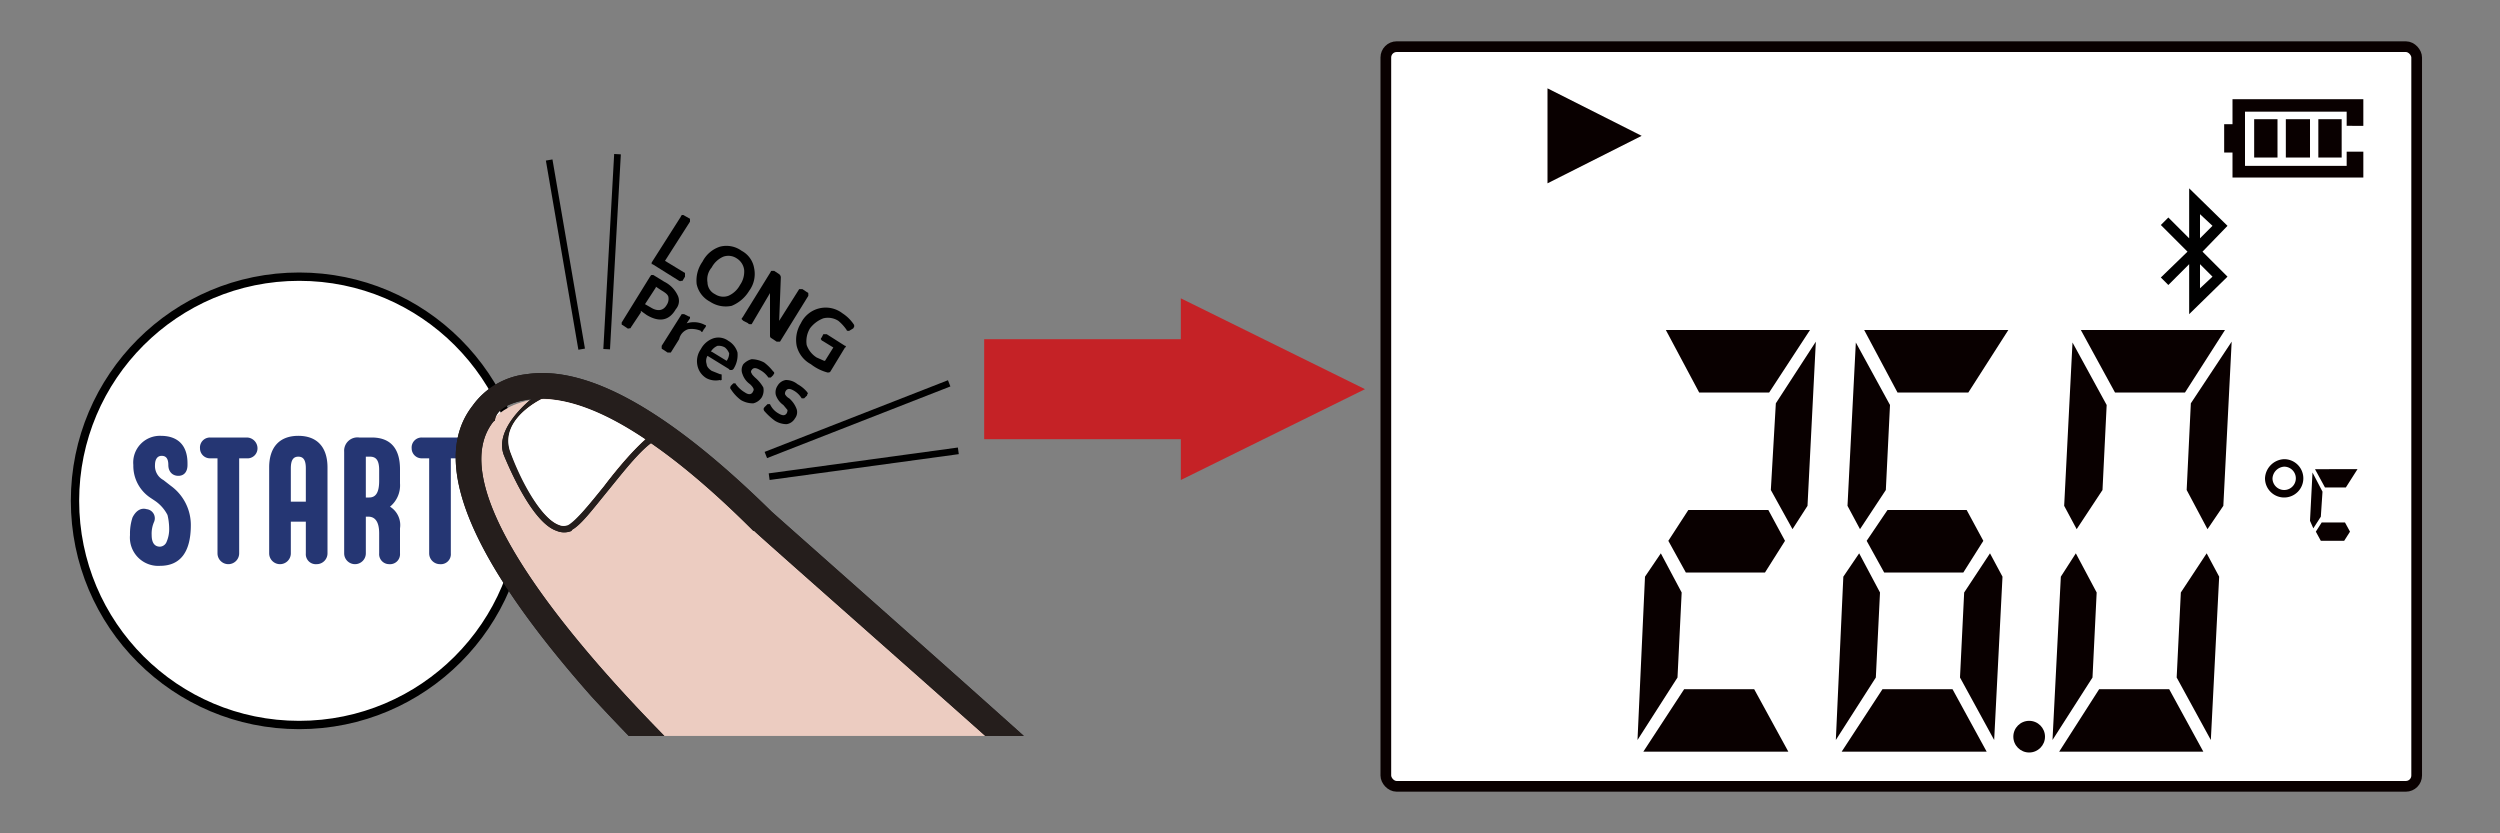 <svg id="レイヤー_2" data-name="レイヤー 2" xmlns="http://www.w3.org/2000/svg" xmlns:xlink="http://www.w3.org/1999/xlink" viewBox="0 0 300 100"><rect x="0" y="0" width="300" height="100" fill="#808080" stroke="none"/><defs><clipPath id="clip-path"><rect x="6" y="21.8" width="120" height="66.51" style="fill:none"/></clipPath></defs><g style="clip-path:url(#clip-path)"><circle cx="35.9" cy="60.1" r="26.9" style="fill:#fff;stroke:#000;stroke-miterlimit:10"/><path d="M15.6,64.2a6.2,6.2,0,0,1,.3-2.1c.4-.8,1-1.2,1.7-1a1.1,1.1,0,0,1,.9,1.5,3.5,3.5,0,0,0-.3,1.6c0,1,.4,1.4,1,1.4A.9.9,0,0,0,20,65a3.8,3.8,0,0,0,.3-1.6,7,7,0,0,0-.2-1.6,4.6,4.6,0,0,0-1.5-1.7l-.6-.4a4.6,4.6,0,0,1-2-3.9,3.2,3.2,0,0,1,3.3-3.5c1.9,0,3.2,1,3.2,3.3v.2c0,.8-.4,1.3-1.1,1.3s-1.2-.5-1.2-1.3h0c0-.8-.3-1.1-.8-1.1s-.8.4-.8,1.1a1.9,1.9,0,0,0,1,1.8l.9.7A5.8,5.8,0,0,1,22.9,63c0,3.3-1.3,4.9-3.7,4.9A3.4,3.4,0,0,1,15.6,64.2Z" style="fill:#253673"/><path d="M30.9,53.8A1.2,1.2,0,0,1,29.6,55h-.9V66.4a1.3,1.3,0,0,1-2.6,0V55h-.9A1.2,1.2,0,0,1,24,53.8a1.2,1.2,0,0,1,1.2-1.3h4.4A1.3,1.3,0,0,1,30.9,53.8Z" style="fill:#253673"/><path d="M39.3,56.1V66.4A1.3,1.3,0,0,1,38,67.7a1.2,1.2,0,0,1-1.3-1.3V62.6H34.9v3.8a1.3,1.3,0,1,1-2.6,0V56.1c0-2.5,1.3-3.8,3.5-3.8S39.3,53.6,39.3,56.1Zm-2.6,4.1v-4c0-1-.3-1.4-.9-1.4s-.9.4-.9,1.4v4Z" style="fill:#253673"/><path d="M48,63.4v3a1.2,1.2,0,0,1-1.3,1.3,1.2,1.2,0,0,1-1.2-1.3V64c0-1.4-.5-2-1.3-2h-.3v4.4a1.3,1.3,0,1,1-2.6,0V54.2a1.6,1.6,0,0,1,1.8-1.7h1.5c2.5,0,3.4,1.6,3.4,3.8V58a3.3,3.3,0,0,1-1.2,2.8A2.6,2.6,0,0,1,48,63.4Zm-2.5-7c0-1.2-.4-1.6-1.1-1.6h-.5v4.9h.4c.8,0,1.2-.6,1.2-2Z" style="fill:#253673"/><path d="M56.3,53.8A1.2,1.2,0,0,1,55,55h-.9V66.4a1.2,1.2,0,0,1-1.3,1.3,1.3,1.3,0,0,1-1.3-1.3V55h-.9a1.2,1.2,0,0,1-1.2-1.2,1.2,1.2,0,0,1,1.2-1.3H55A1.3,1.3,0,0,1,56.3,53.8Z" style="fill:#253673"/><path d="M78.4,52.4a25.3,25.3,0,0,0-4.3,4.3c-1.8,2.4-5.8,9.5-8.7,5.7S59.6,54,61.2,50.9,66.9,46,66.9,46l11.8,6.2Z" style="fill:#fff"/><path d="M119.6,130.5s-3.2-4.1-9.8-11.6-22.4-21-33.4-33.3S50.8,56.4,60.1,49.5c0,0,8-7.2,25.9,8s26.1,23.2,26.1,23.2l11.5,11.2" style="fill:#ecccc1"/><path d="M167.6,209.2a1.5,1.5,0,0,1-2-.5,124,124,0,0,1-13-24.7c-4.2-11.7-18.8-33.8-24.1-41.4-3.3-4.8-16.8-20.8-34.6-36.9A274,274,0,0,1,71,83.6C56.4,67.1,51.5,55.4,56.7,48.7a9.2,9.2,0,0,1,6.5-3.8c7.4-1.1,17.2,4.5,29.4,16.5,2,1.8,38,33.6,41.2,36.9l.4.3c15.6,16.3,27.2,22,34.1,23.9a1.7,1.7,0,0,1,1.1,2,1.5,1.5,0,0,1-1.9,1c-7.3-2-19.4-7.9-35.6-24.7l-.3-.4c-3.1-3.2-40.8-36.3-41.1-36.7h-.1C76.3,49.6,68.1,47.4,63.8,47.9s-4.4,2.4-4.4,2.5-.1.1-.2.2C50.6,61.5,82.8,92.4,96,103.4c20,18,32.8,34.1,35.1,37.5.2.2,19.2,27.5,24.5,42,4.6,12.7,12.5,23.9,12.5,24a1.6,1.6,0,0,1-.3,2.2Z" style="fill:#1e1b1c"/><path d="M68.6,63.7a2.3,2.3,0,0,1-1.8,0c-2.4-.8-4.8-5.4-6.3-9s4.2-7.6,4.3-7.6.4,0,.5.2a.4.4,0,0,1-.2.5c-.2.1-5.4,2.6-3.8,6.6s3.8,7.9,5.8,8.6a1.1,1.1,0,0,0,1.1-.1c1-.5,2.6-2.5,4.3-4.6s4.8-6.1,6.7-6.6c.2,0,.4.1.4.3a.4.4,0,0,1-.2.5c-1.7.4-4.1,3.5-6.3,6.2s-3.4,4.3-4.5,4.9Z" style="fill:#1e1b1c"/><path d="M167.6,209.2a1.5,1.5,0,0,1-2-.5,124,124,0,0,1-13-24.7c-4.2-11.7-18.8-33.8-24.1-41.4-3.3-4.8-16.8-20.8-34.6-36.9A274,274,0,0,1,71,83.6C56.4,67.1,51.5,55.4,56.7,48.7a9.2,9.2,0,0,1,6.5-3.8c7.4-1.1,17.2,4.5,29.4,16.5,2,1.8,38,33.6,41.2,36.9l.4.3c15.6,16.3,27.2,22,34.1,23.9a1.7,1.7,0,0,1,1.1,2,1.5,1.5,0,0,1-1.9,1c-7.3-2-19.4-7.9-35.6-24.7l-.3-.4c-3.1-3.2-40.8-36.3-41.1-36.7h-.1C76.3,49.6,68.1,47.4,63.8,47.9s-4.4,2.4-4.4,2.5-.1.1-.2.2C50.6,61.5,82.8,92.4,96,103.4c20,18,32.8,34.1,35.1,37.5.2.2,19.2,27.5,24.5,42,4.6,12.7,12.5,23.9,12.5,24a1.6,1.6,0,0,1-.3,2.2Z" style="fill:#251e1c"/><path d="M68.6,63.7a2.3,2.3,0,0,1-1.8,0c-2.4-.8-4.8-5.4-6.3-9s4.2-7.6,4.3-7.6.4,0,.5.2a.4.4,0,0,1-.2.5c-.2.1-5.4,2.6-3.8,6.6s3.8,7.9,5.8,8.6a1.1,1.1,0,0,0,1.1-.1c1-.5,2.6-2.5,4.3-4.6s4.8-6.1,6.7-6.6c.2,0,.4.1.4.3a.4.4,0,0,1-.2.5c-1.7.4-4.1,3.5-6.3,6.2s-3.4,4.3-4.5,4.9Z" style="fill:#251e1c"/><path d="M61.3,54.4c1.4,3.8,3.8,7.9,5.8,8.6a1.4,1.4,0,0,0,1.1,0c1-.6,2.6-2.6,4.3-4.7a41.6,41.6,0,0,1,4.9-5.6c-5.5-3.7-9.5-4.8-12.3-4.8H65C64.4,48.2,59.8,50.6,61.3,54.4Z" style="fill:#fff"/></g><path d="M82.2,33.2l-.3.5h-.2c-.1.1-.1,0-.2,0l-3.2-2h-.1v-.2L81.7,26c0-.1.1-.1.1-.2H82l.7.4c.1,0,.1.1.1.2v.2l-3,4.7h0l2.3,1.4a.1.1,0,0,1,.1.1Z"/><path d="M87.8,36.7a3.4,3.4,0,0,1-2.6-.5,3.1,3.1,0,0,1-1.6-2.1,3.9,3.9,0,0,1,.7-2.7,3.6,3.6,0,0,1,2.1-1.8,3.1,3.1,0,0,1,2.6.5,2.9,2.9,0,0,1,1.5,2.1,3.4,3.4,0,0,1-.6,2.7A4.4,4.4,0,0,1,87.8,36.7Zm1.5-4.3a1.9,1.9,0,0,0-.9-1.4,1.8,1.8,0,0,0-1.6-.2,2.9,2.9,0,0,0-1.4,1.3,2.2,2.2,0,0,0-.5,1.8,1.6,1.6,0,0,0,.9,1.4,1.8,1.8,0,0,0,1.6.2,2.9,2.9,0,0,0,1.4-1.3A2.8,2.8,0,0,0,89.3,32.4Z"/><path d="M92.5,35l-2.3,3.9H90c-.1,0-.2,0-.2-.1l-.6-.3-.2-.2c0-.1,0-.1.1-.2l3.4-5.5c0-.1.1-.1.2-.1s.1,0,.2,0l.6.4a.5.5,0,0,1,.2.4l-.2,5.2h0l2.4-3.8h.4l.6.4c.1,0,.1.1.1.2v.2L93.6,41h-.4l-.6-.4c-.2-.1-.2-.2-.2-.4V35Z"/><path d="M97.3,43.7a3.4,3.4,0,0,1-1.7-2.2,3.8,3.8,0,0,1,.5-2.7,3.3,3.3,0,0,1,5-1.2,4.7,4.7,0,0,1,1.4,1.4v.2c0,.1-.1.1-.1.2l-.5.3h-.1c-.1,0-.2,0-.2-.1a5.2,5.2,0,0,0-1-1.1,2.3,2.3,0,0,0-1.8-.3,3.6,3.6,0,0,0-1.6,1.2,3,3,0,0,0-.4,2A2.9,2.9,0,0,0,98,42.9l.9.4H99l1-1.6h0l-1.3-.8c-.1,0-.1-.1-.2-.2a.3.3,0,0,1,.1-.2l.2-.4h.4l2.2,1.4h.1c0,.1,0,.2-.1.2l-1.7,2.8c-.1.2-.2.2-.4.2A5.6,5.6,0,0,1,97.3,43.7Z"/><path d="M76.9,37.5l-1.2,1.8c0,.1-.1.1-.2.1s-.1.1-.2,0l-.6-.4a.1.1,0,0,1-.1-.1v-.2L78,33.2c.1-.1.1-.2.2-.2h.2l1.3.8a3.5,3.5,0,0,1,1.6,1.6,1.5,1.5,0,0,1-.2,1.7c-.8,1.4-2,1.6-3.5.7l-.7-.5Zm1.8-3-1.3,2h0l.7.4c.8.5,1.5.4,1.9-.3a1.3,1.3,0,0,0,.2-1c-.1-.3-.4-.5-.9-.8l-.6-.4Z"/><path d="M81.5,40.7l-1,1.6h-.4l-.6-.4c-.1,0-.1-.1-.1-.2v-.2l2.4-3.8h.3l.6.3h.1v.2l-.4.6h0a2.8,2.8,0,0,1,2.2.2h.1v.2l-.3.4c0,.1-.1.1-.1.2s-.2,0-.2-.1a2.8,2.8,0,0,0-1.5-.2A1.6,1.6,0,0,0,81.5,40.7Z"/><path d="M84.8,45.4a2.3,2.3,0,0,1-1.1-1.5,2.5,2.5,0,0,1,.4-2,2.7,2.7,0,0,1,1.5-1.3,2,2,0,0,1,1.8.3,2.4,2.4,0,0,1,1.1,1.4,3.1,3.1,0,0,1-.5,2,.1.1,0,0,0-.1.1h-.2c-.1,0-.2,0-.2-.1l-2.6-1.6h0a1.2,1.2,0,0,0-.1,1c0,.3.3.6.6.8l1,.4c.1,0,.2,0,.2.1h0v.6c-.1,0-.1.1-.2,0A2.4,2.4,0,0,1,84.8,45.4ZM87,41.7a1.5,1.5,0,0,0-.9-.2,1.7,1.7,0,0,0-.8.7h.1l1.8,1.1h0a1.6,1.6,0,0,0,.3-.9A1.8,1.8,0,0,0,87,41.7Z"/><path d="M89.4,47.1q.6.4.9,0c.1-.2.2-.3.1-.5s-.2-.3-.4-.5a2.4,2.4,0,0,1-.9-1.2,1.3,1.3,0,0,1,.1-1.2,2.1,2.1,0,0,1,1-.6,3.4,3.4,0,0,1,1.5.4,5.7,5.7,0,0,1,1.1,1.1c.1,0,.1.1.1.2s-.1.1-.1.2l-.3.3h-.3a2.8,2.8,0,0,0-1-.9c-.5-.3-.8-.3-1,0a.3.3,0,0,0,0,.4c0,.1.2.3.4.5a4.4,4.4,0,0,1,1,1.2,1.7,1.7,0,0,1-.2,1.2,1.7,1.7,0,0,1-1,.7,2.8,2.8,0,0,1-1.5-.4,4.9,4.9,0,0,1-1.2-1.3c-.1-.1-.1-.2,0-.4L88,46h.2a.1.1,0,0,1,.1.1A3.6,3.6,0,0,0,89.4,47.1Z"/><path d="M93.4,49.6c.5.3.8.3,1,0a.8.8,0,0,0,.1-.4l-.5-.6a2.4,2.4,0,0,1-.9-1.2,1.4,1.4,0,0,1,.2-1.1,1.4,1.4,0,0,1,1-.7,2.2,2.2,0,0,1,1.4.5,4,4,0,0,1,1.2,1c0,.1.1.1,0,.2s0,.2-.1.2l-.3.3h-.3a2.6,2.6,0,0,0-.9-.9c-.5-.3-.8-.3-1,0a.6.6,0,0,0-.1.4,1.2,1.2,0,0,0,.5.5,3.1,3.1,0,0,1,.9,1.3,1.2,1.2,0,0,1-.2,1.1,1.4,1.4,0,0,1-1,.7,2.7,2.7,0,0,1-1.4-.4,7.7,7.7,0,0,1-1.3-1.2c-.1-.2-.1-.3.1-.5l.3-.3h.3A2.4,2.4,0,0,0,93.4,49.6Z"/><line x1="72.8" y1="41.9" x2="74.1" y2="18.5" style="fill:none;stroke:#000;stroke-miterlimit:10;stroke-width:0.801px"/><line x1="91.9" y1="54.6" x2="113.9" y2="46" style="fill:none;stroke:#000;stroke-miterlimit:10;stroke-width:0.801px"/><line x1="69.8" y1="41.9" x2="65.9" y2="19.2" style="fill:none;stroke:#000;stroke-miterlimit:10;stroke-width:0.801px"/><line x1="92.3" y1="57.2" x2="115" y2="54.1" style="fill:none;stroke:#000;stroke-miterlimit:10;stroke-width:0.801px"/><polygon points="163.8 46.7 141.7 35.8 141.7 40.7 118.1 40.7 118.1 52.7 141.7 52.7 141.7 57.6 163.8 46.7" style="fill:#c52226"/><rect x="166.3" y="5.6" width="123.7" height="88.76" rx="1.3" style="fill:#fff;stroke:#090000;stroke-miterlimit:10;stroke-width:1.283px"/><path d="M267.3,27.1l-4.6-4.5v6l-2.5-2.5-.9.9,3.2,3.2-3.2,3.1.9.9,2.5-2.5v6l4.6-4.5-3-3Zm-1.8,0L264,28.6V25.7Zm0,6.1L264,34.6V31.7Z"/><path d="M201.8,71.1l-.5,10.2-4.8,7.5.9-19.6,1.9-2.8Zm12.8,19.1H197.2l4.9-7.5h8.4Zm2.6-50.6-4.9,7.5h-8.4l-4-7.5Zm-5,21.6,2,3.7-2.4,3.8h-9.5l-2.1-3.8,2.4-3.7Zm.3-2.4.6-10.4,4.8-7.4-1,19.7-1.8,2.8Z" style="fill:#090000"/><path d="M225.6,71.1l-.5,10.2-4.8,7.5.9-19.6,1.9-2.8Zm12.8,19.1H221l4.9-7.5h8.4ZM221.7,60.7l1-19.6,4.1,7.5-.5,10.2-3.1,4.7ZM241,39.6l-4.8,7.5h-8.5l-4-7.5Zm-5,21.6,2,3.7-2.4,3.8h-9.5L224,64.9l2.5-3.7Zm4.3,8-1,19.6-4.1-7.5.5-10.2,3.1-4.7Z" style="fill:#090000"/><path d="M251.6,71.1l-.5,10.2-4.8,7.5,1-19.6,1.8-2.8Zm12.8,19.1H247.1l4.8-7.5h8.4ZM247.7,60.7l1-19.6,4.1,7.5-.5,10.2-3.1,4.7ZM267,39.6l-4.8,7.5h-8.4l-4.1-7.5Zm-.7,29.6-1,19.6-4.1-7.5.5-10.2,3.1-4.7Zm-3.9-10.4.5-10.4,4.9-7.4-1,19.7-1.9,2.8Z" style="fill:#090000"/><circle cx="243.5" cy="88.4" r="1.9" style="fill:#090000"/><path d="M277.2,62.5l.3-5.8,1.2,2.3-.2,3-.9,1.4Zm5.7-6.2-1.4,2.2H279l-1.2-2.2Zm-1.5,6.4.6,1.1-.7,1.1h-2.8l-.6-1.1.7-1.1Zm-7.3-7.6a2.4,2.4,0,0,0-2.3,2.3,2.3,2.3,0,0,0,2.3,2.3,2.3,2.3,0,0,0,2.3-2.3A2.3,2.3,0,0,0,274.1,55.1Zm0,3.7a1.4,1.4,0,0,1-1.4-1.4,1.5,1.5,0,0,1,1.4-1.4,1.4,1.4,0,0,1,1.4,1.4A1.4,1.4,0,0,1,274.1,58.8Z" style="fill:#090000"/><path d="M281.6,15.1V13.4H269.4v6.5h12.2V18.2h2v3.1H267.9v-3h-1V14.9h1v-3h15.7v3.2Zm-11.1,3.8h2.8V14.3h-2.8Zm3.8,0h2.9V14.3h-2.9Zm3.9,0H281V14.3h-2.8Z" style="fill:#090000"/><polygon points="185.7 22 185.7 10.6 197 16.3 185.7 22" style="fill:#090000"/></svg>